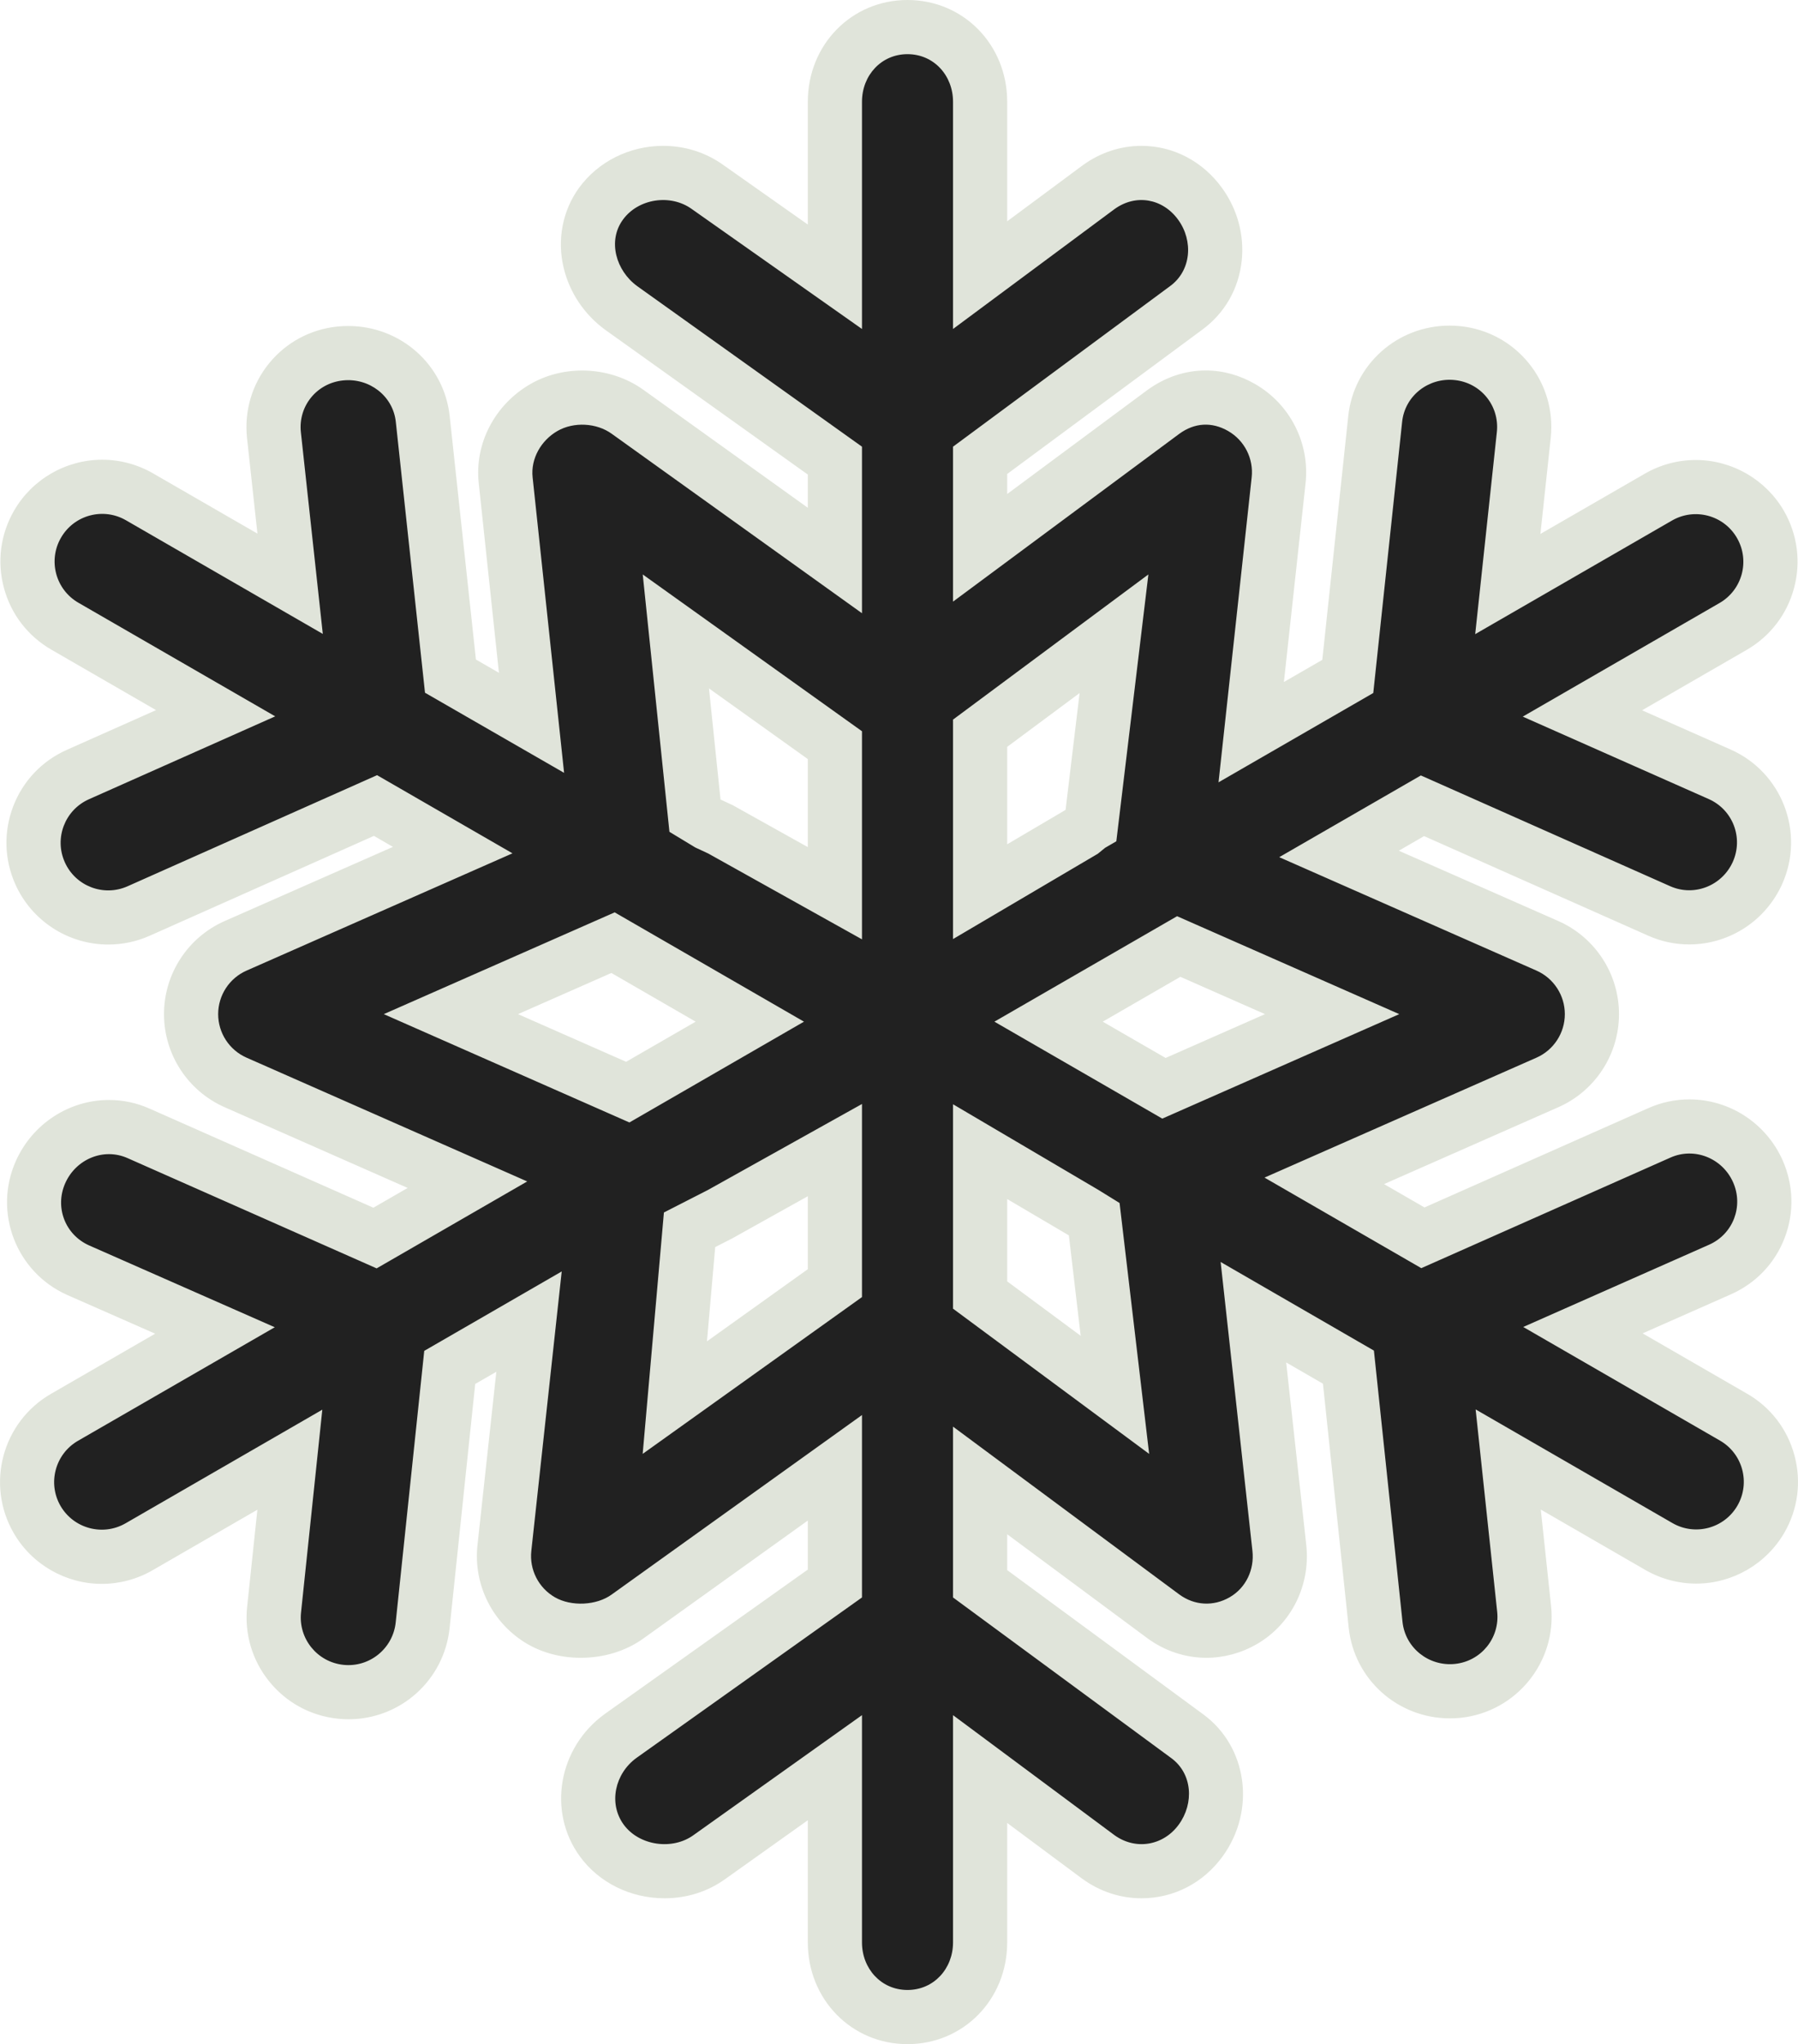 <svg viewBox="0 0 33.197 37.741" height="37.741" width="33.197" xmlns="http://www.w3.org/2000/svg">
  <g fill="#212121" transform="translate(340.373 -537.334)" data-name="Path 482" id="Path_482">
    <path stroke="none" d="M -323.618 574.575 C -324.369 574.575 -324.958 573.97 -324.958 573.197 L -324.958 569.971 L -327.275 571.622 C -327.509 571.791 -327.797 571.882 -328.104 571.882 C -328.571 571.882 -329.005 571.67 -329.263 571.314 C -329.702 570.709 -329.548 569.845 -328.918 569.388 L -328.916 569.386 L -328.914 569.385 L -324.958 566.571 L -324.958 564.434 L -328.783 567.177 C -329.018 567.348 -329.325 567.442 -329.649 567.442 C -329.917 567.442 -330.169 567.378 -330.379 567.258 C -330.852 566.984 -331.119 566.457 -331.06 565.914 L -330.606 561.735 L -332.069 562.58 L -332.57 567.342 C -332.644 568.046 -333.233 568.577 -333.94 568.577 C -333.988 568.577 -334.037 568.574 -334.085 568.569 C -334.451 568.53 -334.781 568.352 -335.013 568.065 C -335.244 567.779 -335.351 567.42 -335.312 567.053 L -335.021 564.285 L -337.805 565.892 C -338.014 566.013 -338.252 566.077 -338.493 566.077 C -338.985 566.077 -339.443 565.812 -339.689 565.387 C -340.069 564.729 -339.842 563.884 -339.184 563.503 L -336.404 561.899 L -338.93 560.785 C -339.621 560.477 -339.932 559.665 -339.625 558.974 C -339.4 558.469 -338.904 558.143 -338.361 558.143 C -338.171 558.143 -337.987 558.182 -337.813 558.26 L -333.449 560.192 L -331.742 559.207 L -336.022 557.32 C -336.522 557.1 -336.845 556.605 -336.845 556.058 C -336.845 555.512 -336.522 555.017 -336.022 554.797 L -332.015 553.03 L -333.44 552.207 L -337.814 554.154 C -337.992 554.233 -338.18 554.273 -338.374 554.273 C -338.918 554.273 -339.413 553.952 -339.634 553.455 C -339.784 553.118 -339.794 552.744 -339.662 552.4 C -339.53 552.056 -339.272 551.784 -338.935 551.635 L -336.392 550.502 L -339.176 548.895 C -339.495 548.711 -339.723 548.414 -339.818 548.058 C -339.913 547.702 -339.864 547.33 -339.68 547.011 C -339.435 546.586 -338.977 546.322 -338.485 546.322 C -338.244 546.322 -338.006 546.386 -337.797 546.507 L -335.017 548.112 L -335.315 545.367 C -335.354 544.999 -335.248 544.641 -335.017 544.358 C -334.787 544.076 -334.459 543.899 -334.093 543.86 C -334.044 543.855 -333.994 543.853 -333.944 543.853 C -333.233 543.853 -332.641 544.377 -332.568 545.072 L -332.056 549.818 L -330.559 550.68 L -331.037 546.201 C -331.095 545.667 -330.818 545.14 -330.332 544.859 C -330.123 544.738 -329.878 544.675 -329.624 544.675 C -329.316 544.675 -329.018 544.769 -328.783 544.94 L -324.958 547.683 L -324.958 545.838 L -328.898 543.024 C -329.193 542.81 -329.399 542.503 -329.481 542.159 C -329.571 541.779 -329.499 541.401 -329.277 541.096 C -329.018 540.74 -328.59 540.527 -328.13 540.527 C -327.828 540.527 -327.544 540.617 -327.307 540.788 L -324.958 542.444 L -324.958 539.213 C -324.958 538.44 -324.369 537.834 -323.618 537.834 C -322.866 537.834 -322.277 538.44 -322.277 539.213 L -322.277 542.414 L -320.094 540.794 L -320.092 540.792 L -320.09 540.791 C -319.852 540.618 -319.579 540.527 -319.298 540.527 C -318.873 540.527 -318.479 540.734 -318.217 541.096 C -318.004 541.389 -317.907 541.745 -317.944 542.097 C -317.985 542.473 -318.174 542.802 -318.477 543.022 L -322.277 545.833 L -322.277 547.449 L -318.898 544.942 C -318.658 544.766 -318.387 544.674 -318.112 544.674 C -317.883 544.674 -317.659 544.736 -317.447 544.859 C -316.974 545.132 -316.707 545.659 -316.766 546.202 L -317.271 550.852 L -316.435 550.37 L -315.488 549.823 L -314.983 545.07 C -314.909 544.372 -314.319 543.846 -313.609 543.846 C -313.56 543.846 -313.511 543.848 -313.462 543.853 C -313.096 543.892 -312.767 544.069 -312.537 544.353 C -312.306 544.638 -312.2 544.996 -312.238 545.362 L -312.534 548.117 L -309.753 546.512 C -309.544 546.391 -309.305 546.327 -309.064 546.327 C -308.573 546.327 -308.115 546.591 -307.87 547.016 C -307.685 547.335 -307.636 547.707 -307.732 548.063 C -307.827 548.418 -308.055 548.716 -308.374 548.9 L -311.156 550.506 L -308.62 551.631 C -307.926 551.94 -307.614 552.755 -307.922 553.448 C -308.145 553.948 -308.64 554.271 -309.184 554.271 C -309.376 554.271 -309.563 554.231 -309.739 554.153 L -314.109 552.211 L -315.056 552.758 L -315.65 553.101 L -311.804 554.797 C -311.304 555.017 -310.981 555.512 -310.981 556.058 C -310.981 556.604 -311.304 557.1 -311.804 557.32 L -315.922 559.136 L -314.101 560.187 L -309.733 558.249 C -309.558 558.171 -309.372 558.132 -309.181 558.132 C -308.637 558.132 -308.142 558.456 -307.918 558.958 C -307.769 559.294 -307.758 559.667 -307.889 560.009 C -308.02 560.351 -308.277 560.622 -308.614 560.772 L -311.147 561.893 L -308.366 563.499 C -308.047 563.683 -307.819 563.98 -307.724 564.336 C -307.628 564.692 -307.677 565.063 -307.861 565.382 C -308.107 565.808 -308.565 566.072 -309.056 566.072 C -309.056 566.072 -309.056 566.072 -309.056 566.072 C -309.297 566.072 -309.535 566.008 -309.745 565.887 L -312.527 564.281 L -312.233 567.04 C -312.153 567.795 -312.703 568.473 -313.457 568.552 C -313.506 568.557 -313.555 568.56 -313.603 568.56 C -314.312 568.56 -314.901 568.032 -314.975 567.331 L -315.477 562.576 L -317.231 561.562 L -316.752 565.914 C -316.692 566.461 -316.954 566.988 -317.419 567.257 C -317.629 567.378 -317.863 567.442 -318.097 567.442 C -318.381 567.442 -318.657 567.35 -318.896 567.176 L -322.277 564.668 L -322.277 566.576 L -318.453 569.389 C -317.86 569.821 -317.746 570.685 -318.203 571.314 C -318.466 571.675 -318.864 571.882 -319.297 571.882 C -319.581 571.882 -319.857 571.791 -320.094 571.619 L -320.097 571.617 L -320.099 571.616 L -322.277 569.996 L -322.277 573.197 C -322.277 573.97 -322.866 574.575 -323.618 574.575 Z M -327.641 560.039 L -327.913 563.138 L -324.958 561.024 L -324.958 560.892 L -324.958 558.568 L -327.062 559.743 L -327.07 559.747 L -327.078 559.752 L -327.641 560.039 Z M -322.277 561.244 L -319.788 563.087 L -320.17 559.844 L -320.354 559.73 L -322.277 558.597 L -322.277 560.892 L -322.277 561.244 Z M -332.048 556.058 L -328.782 557.498 L -326.529 556.197 L -328.71 554.938 L -329.055 554.738 L -332.048 556.058 Z M -321.013 556.197 L -318.882 557.427 L -315.778 556.058 L -318.61 554.809 L -318.84 554.942 L -321.013 556.197 Z M -327.299 552.54 L -327.087 552.638 L -327.07 552.646 L -327.053 552.656 L -324.958 553.825 L -324.958 551.517 L -324.958 551.092 L -327.895 548.992 L -327.541 552.393 L -327.299 552.54 Z M -322.277 550.872 L -322.277 551.517 L -322.277 553.797 L -320.39 552.685 L -320.284 552.599 L -320.253 552.574 L -320.228 552.559 L -319.805 549.035 L -322.277 550.872 Z"></path>
    <path fill="#e0e4da" stroke="none" d="M -323.618 574.075 C -323.132 574.075 -322.777 573.682 -322.777 573.197 L -322.777 569.001 L -319.8 571.214 C -319.408 571.5 -318.893 571.413 -318.608 571.02 C -318.323 570.627 -318.357 570.078 -318.75 569.792 L -322.777 566.828 L -322.777 563.674 L -318.6 566.772 C -318.319 566.978 -317.971 566.998 -317.669 566.824 C -317.368 566.65 -317.211 566.314 -317.249 565.968 L -317.836 560.634 L -315.006 562.27 L -314.478 567.279 C -314.427 567.761 -313.991 568.105 -313.509 568.055 C -313.026 568.004 -312.679 567.576 -312.73 567.093 L -313.128 563.356 L -309.495 565.454 C -309.075 565.697 -308.537 565.553 -308.294 565.132 C -308.052 564.712 -308.196 564.174 -308.616 563.932 L -312.249 561.834 L -308.817 560.315 C -308.373 560.118 -308.178 559.604 -308.375 559.161 C -308.572 558.718 -309.087 558.509 -309.53 558.706 L -314.131 560.748 L -317.026 559.076 L -312.005 556.862 C -311.687 556.722 -311.481 556.406 -311.481 556.058 C -311.481 555.71 -311.687 555.394 -312.005 555.254 L -316.754 553.16 L -314.139 551.651 L -309.536 553.696 C -309.093 553.893 -308.577 553.688 -308.379 553.245 C -308.182 552.801 -308.379 552.286 -308.822 552.088 L -312.258 550.565 L -308.624 548.467 C -308.204 548.224 -308.06 547.687 -308.303 547.266 C -308.545 546.846 -309.083 546.702 -309.503 546.945 L -313.136 549.042 L -312.736 545.31 C -312.685 544.827 -313.031 544.401 -313.514 544.351 C -313.997 544.3 -314.435 544.641 -314.485 545.123 L -315.018 550.129 L -317.875 551.778 L -317.263 546.148 C -317.225 545.802 -317.395 545.466 -317.697 545.292 C -317.999 545.118 -318.319 545.138 -318.6 545.344 L -322.777 548.442 L -322.777 545.581 L -318.77 542.617 C -318.378 542.332 -318.336 541.782 -318.621 541.39 C -318.907 540.997 -319.403 540.91 -319.796 541.195 L -322.777 543.408 L -322.777 539.213 C -322.777 538.727 -323.132 538.334 -323.618 538.334 C -324.103 538.334 -324.458 538.727 -324.458 539.213 L -324.458 543.408 L -327.598 541.195 C -327.99 540.91 -328.587 540.997 -328.872 541.39 C -329.158 541.782 -329 542.332 -328.608 542.617 L -324.458 545.581 L -324.458 548.656 L -329.077 545.344 C -329.358 545.14 -329.78 545.118 -330.082 545.292 C -330.383 545.466 -330.577 545.802 -330.539 546.148 L -329.958 551.603 L -332.526 550.124 L -333.065 545.124 C -333.116 544.642 -333.558 544.307 -334.041 544.358 C -334.524 544.408 -334.869 544.831 -334.818 545.313 L -334.413 549.038 L -338.047 546.94 C -338.467 546.697 -339.005 546.841 -339.247 547.262 C -339.49 547.682 -339.346 548.219 -338.926 548.462 L -335.292 550.56 L -338.732 552.091 C -339.175 552.289 -339.375 552.808 -339.177 553.252 C -338.98 553.695 -338.461 553.895 -338.017 553.697 L -333.411 551.646 L -330.911 553.089 L -335.82 555.254 C -336.139 555.394 -336.345 555.71 -336.345 556.058 C -336.345 556.406 -336.139 556.722 -335.82 556.862 L -330.639 559.147 L -333.419 560.752 L -338.016 558.717 C -338.46 558.519 -338.97 558.734 -339.168 559.178 C -339.365 559.621 -339.172 560.13 -338.728 560.328 L -335.3 561.839 L -338.934 563.936 C -339.354 564.179 -339.498 564.717 -339.256 565.137 C -339.013 565.557 -338.475 565.701 -338.055 565.459 L -334.422 563.361 L -334.815 567.106 C -334.866 567.588 -334.516 568.021 -334.033 568.072 C -333.551 568.123 -333.118 567.772 -333.067 567.289 L -332.54 562.275 L -330.002 560.809 L -330.563 565.968 C -330.601 566.314 -330.43 566.65 -330.129 566.824 C -329.827 566.999 -329.358 566.978 -329.077 566.772 L -324.458 563.46 L -324.458 566.828 L -328.624 569.792 C -329.017 570.078 -329.144 570.627 -328.859 571.02 C -328.573 571.413 -327.958 571.5 -327.566 571.214 L -324.458 569.001 L -324.458 573.197 C -324.458 573.682 -324.103 574.075 -323.618 574.075 M -319.156 564.177 L -322.777 561.496 L -322.777 557.722 L -320.095 559.302 L -319.702 559.545 L -319.156 564.177 M -324.458 557.717 L -324.458 561.282 L -328.507 564.177 L -328.115 559.72 L -327.305 559.306 L -324.458 557.717 M -329.024 554.179 L -325.529 556.197 L -328.752 558.058 L -333.287 556.058 L -329.024 554.179 M -318.64 554.25 L -314.538 556.058 L -318.913 557.987 L -322.013 556.197 L -318.64 554.25 M -328.506 547.94 L -324.458 550.835 L -324.458 554.677 L -327.297 553.092 L -327.534 552.982 L -328.013 552.692 L -328.506 547.94 M -319.17 547.94 L -319.762 552.867 L -319.969 552.987 L -320.104 553.097 L -322.777 554.672 L -322.777 550.62 L -319.17 547.94 M -323.618 575.075 C -324.65 575.075 -325.458 574.25 -325.458 573.197 L -325.458 570.941 L -326.983 572.027 C -327.305 572.259 -327.692 572.382 -328.104 572.382 C -328.731 572.382 -329.316 572.093 -329.668 571.607 C -330.269 570.78 -330.065 569.603 -329.212 568.983 L -329.204 568.977 L -325.458 566.313 L -325.458 565.408 L -328.491 567.583 C -328.81 567.815 -329.221 567.942 -329.649 567.942 C -330.005 567.942 -330.343 567.855 -330.629 567.691 C -331.273 567.318 -331.638 566.599 -331.557 565.86 L -331.209 562.661 L -331.599 562.886 L -332.072 567.394 C -332.173 568.353 -332.976 569.077 -333.94 569.077 C -334.005 569.077 -334.072 569.073 -334.137 569.066 C -334.636 569.014 -335.085 568.77 -335.401 568.38 C -335.717 567.99 -335.862 567.5 -335.81 567.001 L -335.621 565.208 L -337.555 566.325 C -337.84 566.49 -338.165 566.577 -338.493 566.577 C -339.163 566.577 -339.787 566.217 -340.121 565.637 C -340.639 564.74 -340.331 563.589 -339.434 563.07 L -337.508 561.958 L -339.132 561.243 C -340.077 560.822 -340.501 559.714 -340.081 558.771 C -339.776 558.086 -339.101 557.643 -338.361 557.643 C -338.101 557.643 -337.848 557.697 -337.61 557.803 L -333.479 559.632 L -332.846 559.267 L -336.224 557.777 C -336.904 557.478 -337.345 556.803 -337.345 556.058 C -337.345 555.314 -336.905 554.639 -336.224 554.339 L -333.118 552.97 L -333.469 552.767 L -337.61 554.611 C -337.853 554.719 -338.11 554.773 -338.374 554.773 C -339.115 554.773 -339.789 554.336 -340.091 553.658 C -340.295 553.2 -340.308 552.689 -340.129 552.221 C -339.949 551.752 -339.597 551.382 -339.138 551.178 L -337.492 550.445 L -339.426 549.328 C -339.86 549.077 -340.171 548.672 -340.301 548.187 C -340.431 547.702 -340.364 547.196 -340.113 546.761 C -339.779 546.182 -339.155 545.822 -338.485 545.822 C -338.157 545.822 -337.832 545.909 -337.547 546.074 L -335.62 547.186 L -335.812 545.422 C -335.865 544.918 -335.72 544.43 -335.405 544.042 C -335.091 543.657 -334.644 543.415 -334.145 543.363 C -334.079 543.356 -334.011 543.353 -333.944 543.353 C -332.976 543.353 -332.17 544.069 -332.07 545.02 L -331.586 549.511 L -331.161 549.756 L -331.534 546.254 C -331.613 545.525 -331.24 544.806 -330.582 544.426 C -330.297 544.261 -329.966 544.175 -329.624 544.175 C -329.213 544.175 -328.811 544.302 -328.491 544.533 L -325.458 546.709 L -325.458 546.096 L -329.195 543.426 C -329.584 543.144 -329.858 542.735 -329.967 542.275 C -330.09 541.758 -329.986 541.221 -329.682 540.802 C -329.329 540.317 -328.749 540.027 -328.13 540.027 C -327.723 540.027 -327.339 540.15 -327.017 540.381 L -325.458 541.48 L -325.458 539.213 C -325.458 538.159 -324.65 537.334 -323.618 537.334 C -322.585 537.334 -321.777 538.159 -321.777 539.213 L -321.777 541.42 L -320.383 540.386 C -320.06 540.151 -319.685 540.027 -319.298 540.027 C -318.711 540.027 -318.17 540.31 -317.812 540.802 C -317.526 541.196 -317.396 541.675 -317.447 542.15 C -317.503 542.667 -317.762 543.119 -318.178 543.423 L -321.777 546.085 L -321.777 546.455 L -319.191 544.537 C -318.866 544.3 -318.494 544.174 -318.112 544.174 C -317.794 544.174 -317.486 544.259 -317.197 544.426 C -316.553 544.798 -316.188 545.516 -316.268 546.256 L -316.668 549.926 L -315.959 549.517 L -315.48 545.018 C -315.38 544.065 -314.576 543.346 -313.609 543.346 C -313.543 543.346 -313.476 543.349 -313.41 543.356 C -312.911 543.408 -312.463 543.651 -312.148 544.038 C -311.833 544.426 -311.689 544.915 -311.741 545.415 L -311.932 547.192 L -310.003 546.079 C -309.718 545.914 -309.393 545.827 -309.064 545.827 C -308.395 545.827 -307.771 546.187 -307.436 546.766 C -307.186 547.201 -307.119 547.707 -307.249 548.192 C -307.379 548.677 -307.69 549.082 -308.124 549.333 L -310.055 550.448 L -308.417 551.174 C -307.471 551.595 -307.045 552.706 -307.466 553.651 C -307.769 554.332 -308.443 554.771 -309.184 554.771 C -309.447 554.771 -309.702 554.717 -309.943 554.609 L -314.08 552.771 L -314.546 553.041 L -311.602 554.339 C -310.921 554.639 -310.481 555.314 -310.481 556.058 C -310.481 556.802 -310.921 557.477 -311.602 557.777 L -314.819 559.196 L -314.072 559.627 L -309.936 557.792 C -309.697 557.686 -309.442 557.632 -309.181 557.632 C -308.44 557.632 -307.765 558.072 -307.461 558.754 C -307.258 559.212 -307.243 559.721 -307.422 560.188 C -307.6 560.655 -307.951 561.024 -308.41 561.229 L -310.045 561.952 L -308.116 563.066 C -307.681 563.316 -307.371 563.722 -307.241 564.206 C -307.111 564.691 -307.177 565.198 -307.428 565.632 C -307.763 566.212 -308.387 566.572 -309.056 566.572 C -309.385 566.572 -309.709 566.485 -309.995 566.32 L -311.925 565.205 L -311.735 566.987 C -311.627 568.017 -312.376 568.942 -313.405 569.05 C -313.471 569.057 -313.537 569.06 -313.603 569.06 C -314.568 569.06 -315.372 568.339 -315.472 567.383 L -315.947 562.881 L -316.626 562.489 L -316.255 565.859 C -316.174 566.604 -316.532 567.322 -317.169 567.69 C -317.455 567.855 -317.776 567.942 -318.097 567.942 C -318.488 567.942 -318.867 567.817 -319.191 567.579 L -319.196 567.575 L -321.777 565.661 L -321.777 566.323 L -318.157 568.986 C -317.342 569.583 -317.181 570.757 -317.799 571.608 C -318.156 572.1 -318.702 572.382 -319.297 572.382 C -319.688 572.382 -320.065 572.258 -320.388 572.023 L -320.397 572.017 L -321.777 570.991 L -321.777 573.197 C -321.777 574.25 -322.585 575.075 -323.618 575.075 Z M -327.168 560.359 L -327.32 562.099 L -325.458 560.767 L -325.458 559.42 L -326.851 560.197 L -327.168 560.359 Z M -321.777 560.992 L -320.42 561.997 L -320.638 560.143 L -321.777 559.472 L -321.777 560.992 Z M -330.809 556.058 L -328.813 556.938 L -327.529 556.197 L -329.085 555.298 L -330.809 556.058 Z M -320.013 556.197 L -318.852 556.867 L -317.017 556.058 L -318.579 555.369 L -318.59 555.375 L -320.013 556.197 Z M -327.064 552.098 L -326.843 552.201 L -325.458 552.974 L -325.458 551.349 L -327.283 550.044 L -327.07 552.095 L -327.064 552.098 Z M -321.777 551.123 L -321.777 552.922 L -320.699 552.287 L -320.44 550.13 L -321.777 551.123 Z"></path>
  </g>
</svg>
